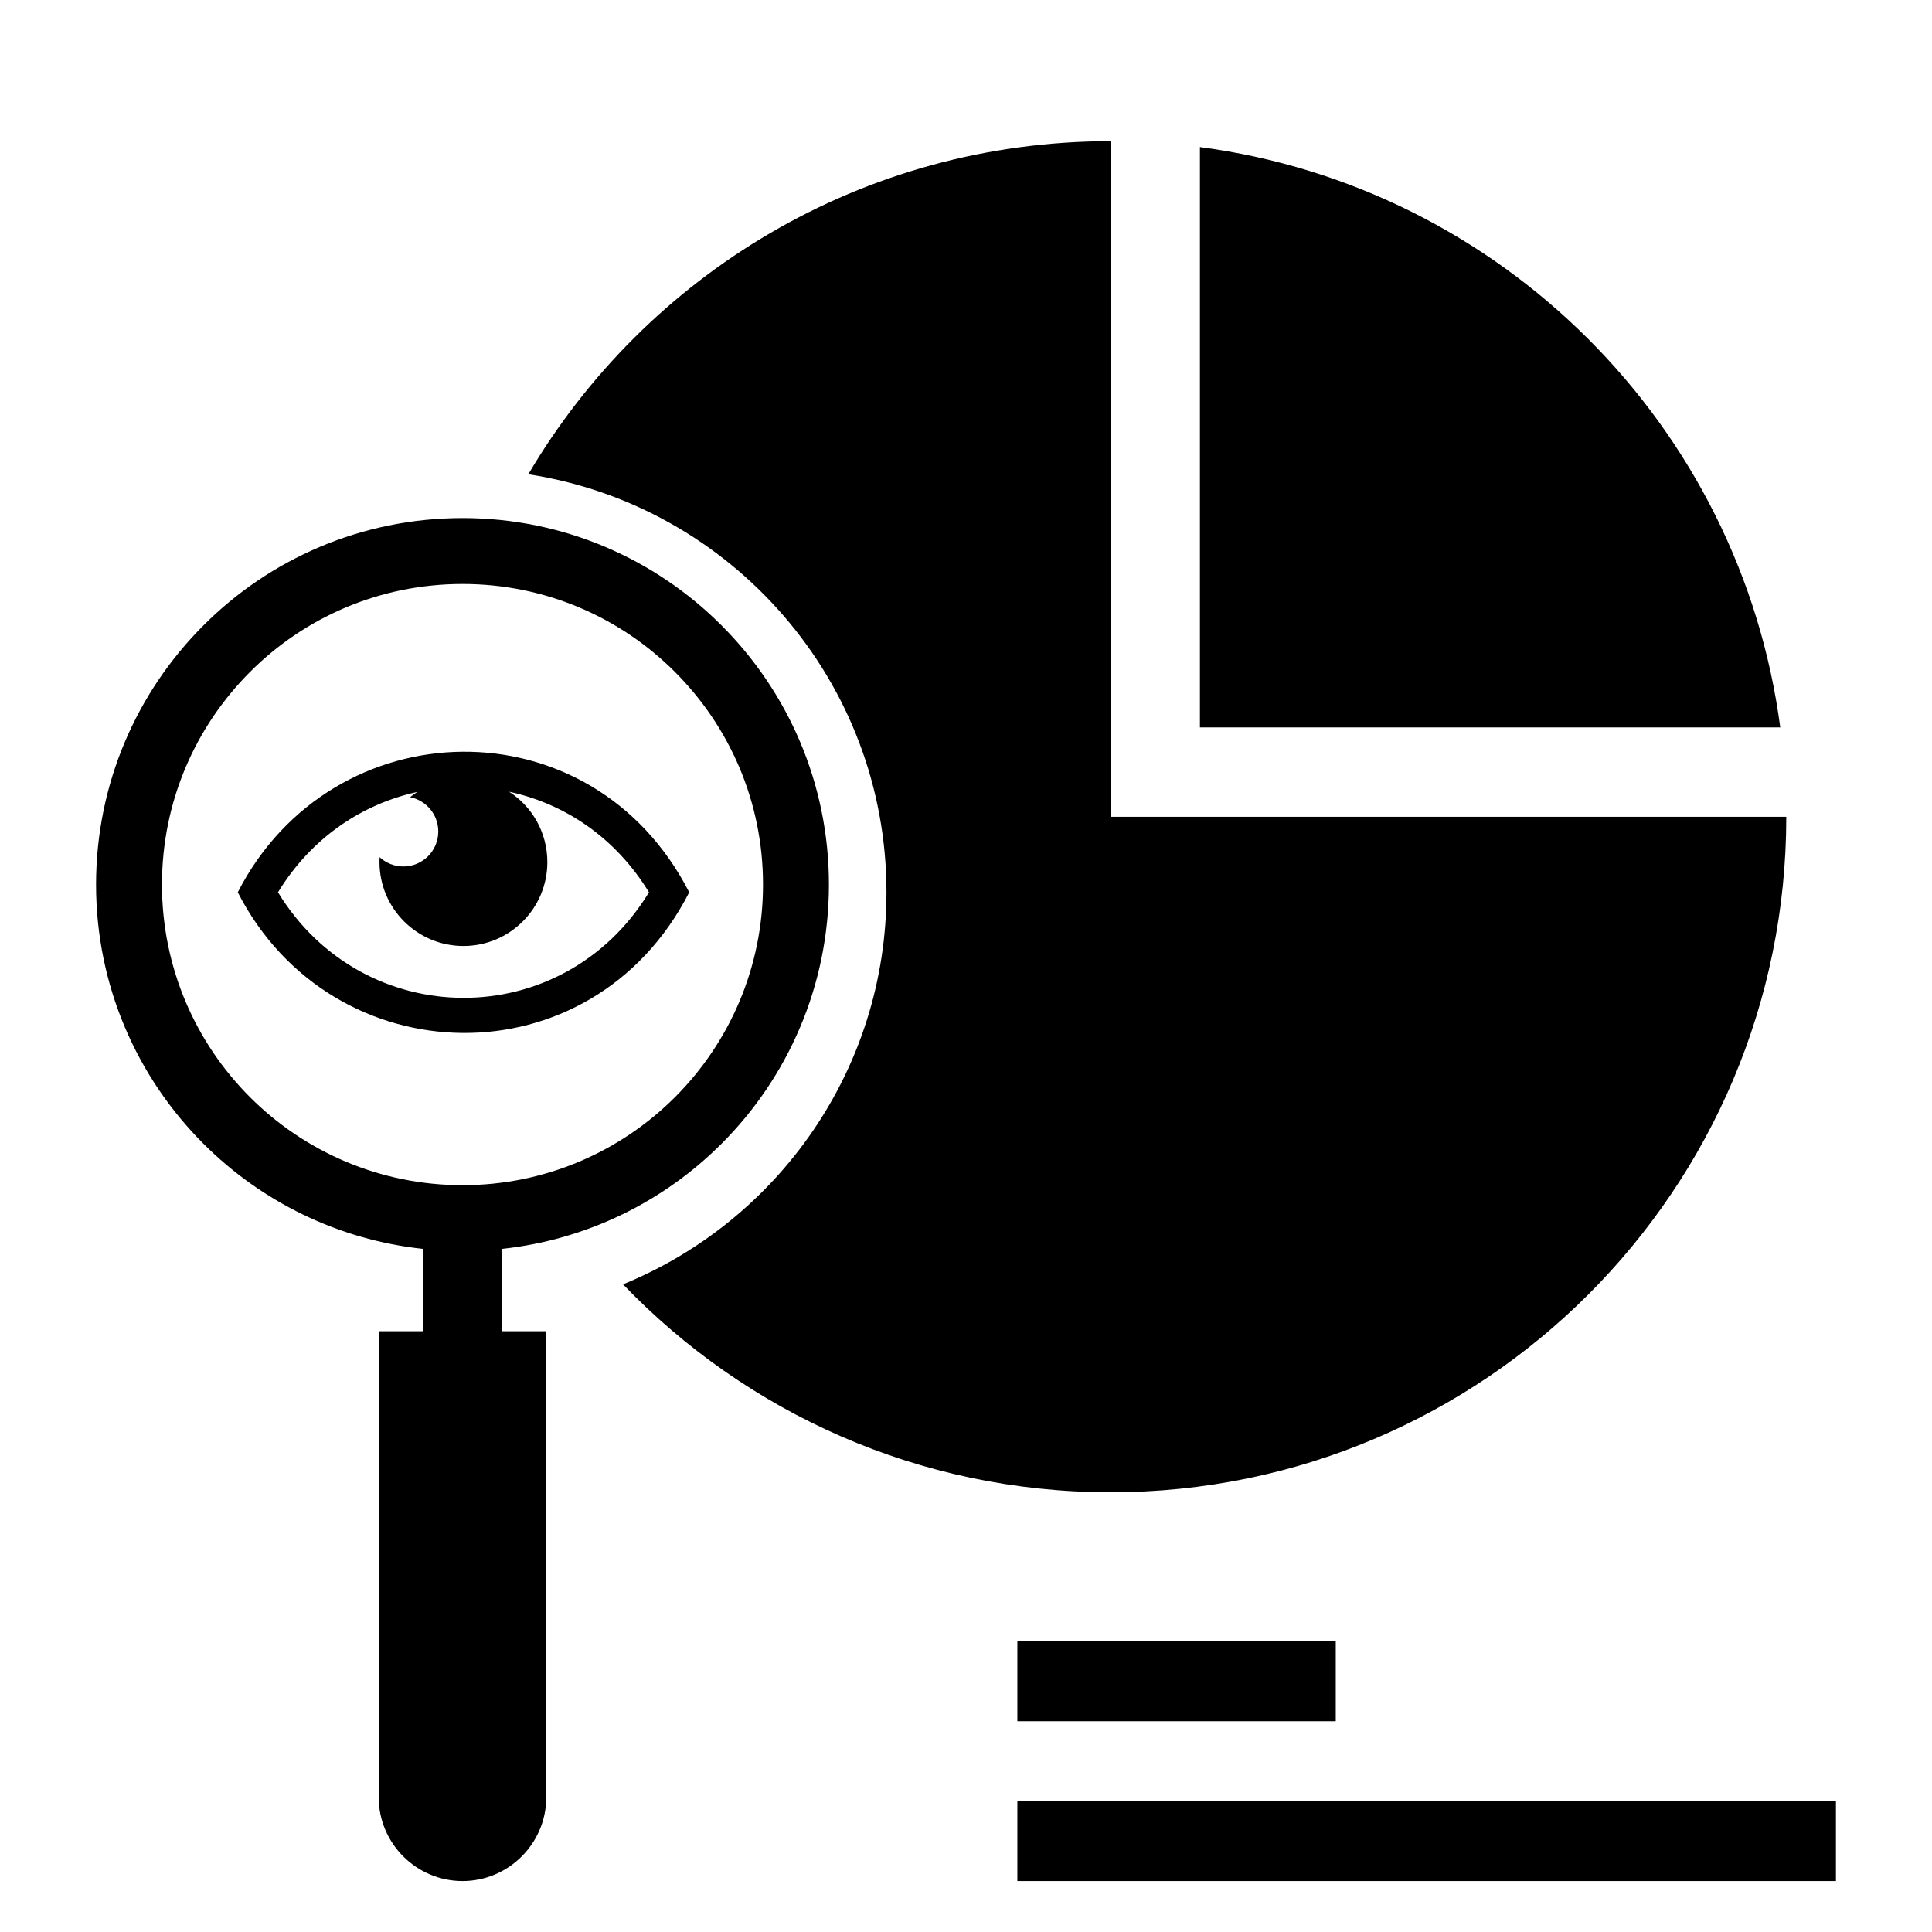 <?xml version="1.0" encoding="UTF-8" standalone="no"?>
<!DOCTYPE svg PUBLIC "-//W3C//DTD SVG 1.1//EN" "http://www.w3.org/Graphics/SVG/1.1/DTD/svg11.dtd">
<svg xmlns="http://www.w3.org/2000/svg" xmlns:xlink="http://www.w3.org/1999/xlink" version="1.1" width="512" height="512" viewBox="0 0 512 512" xml:space="preserve">
<desc>Created with Fabric.js 3.6.3</desc>
<defs>
</defs>
<g transform="matrix(0.041 0 0 0.041 256 267.958)">
<path style="stroke: none; stroke-width: 0; stroke-dasharray: none; stroke-linecap: butt; stroke-dashoffset: 0; stroke-linejoin: miter; stroke-miterlimit: 4; fill: rgb(0,0,0); fill-rule: evenodd; opacity: 1;" transform=" translate(-5623, -5623)" d="M 10925 4367 c 0 2411 -1955 4366 -4367 4366 c -1239 0 -2357 -516 -3152 -1344 c 999 -408 1703 -1388 1703 -2534 c 0 -1368 -1004 -2501 -2315 -2702 c 759 -1289 2160 -2153 3764 -2153 l 0 4367 l 4367 0 z m -3790 -4329 c 1950 258 3494 1801 3751 3751 l -3751 0 l 0 -3751 z m -6219 4817 c 608 -1189 2287 -1234 2918 0 c -631 1234 -2310 1190 -2918 0 z m 1754 -650 c 149 96 247 264 247 455 c 0 299 -243 542 -542 542 c -300 0 -543 -243 -543 -542 c 0 -11 0 -21 1 -32 c 40 37 94 60 153 60 c 125 0 226 -101 226 -226 c 0 -110 -78 -201 -182 -222 c 16 -12 31 -24 48 -34 c -355 77 -685 294 -902 649 c 552 905 1841 914 2398 0 c -219 -358 -549 -574 -904 -650 z m -843 3487 l 288 0 l 0 -532 c -553 -59 -1049 -308 -1421 -680 c -429 -429 -694 -1021 -694 -1675 c 0 -654 265 -1246 694 -1675 c 428 -429 1021 -694 1675 -694 c 654 0 1246 265 1674 694 c 429 429 694 1021 694 1675 c 0 654 -265 1246 -694 1675 c -372 372 -868 621 -1421 680 l 0 532 l 288 0 l 0 3013 c 0 298 -244 541 -541 541 l 0 0 c -298 0 -542 -243 -542 -541 l 0 -3013 z m 1915 -4261 c -351 -352 -837 -569 -1373 -569 c -537 0 -1023 217 -1374 569 c -352 352 -569 837 -569 1374 c 0 536 217 1022 569 1374 c 351 351 837 569 1374 569 c 536 0 1022 -218 1373 -569 c 352 -352 569 -838 569 -1374 c 0 -537 -217 -1022 -569 -1374 z m 2213 7299 l 5291 0 l 0 516 l -5291 0 l 0 -516 z m 0 -1034 l 2058 0 l 0 517 l -2058 0 l 0 -517 z" stroke-linecap="round"/>
</g>
</svg>
